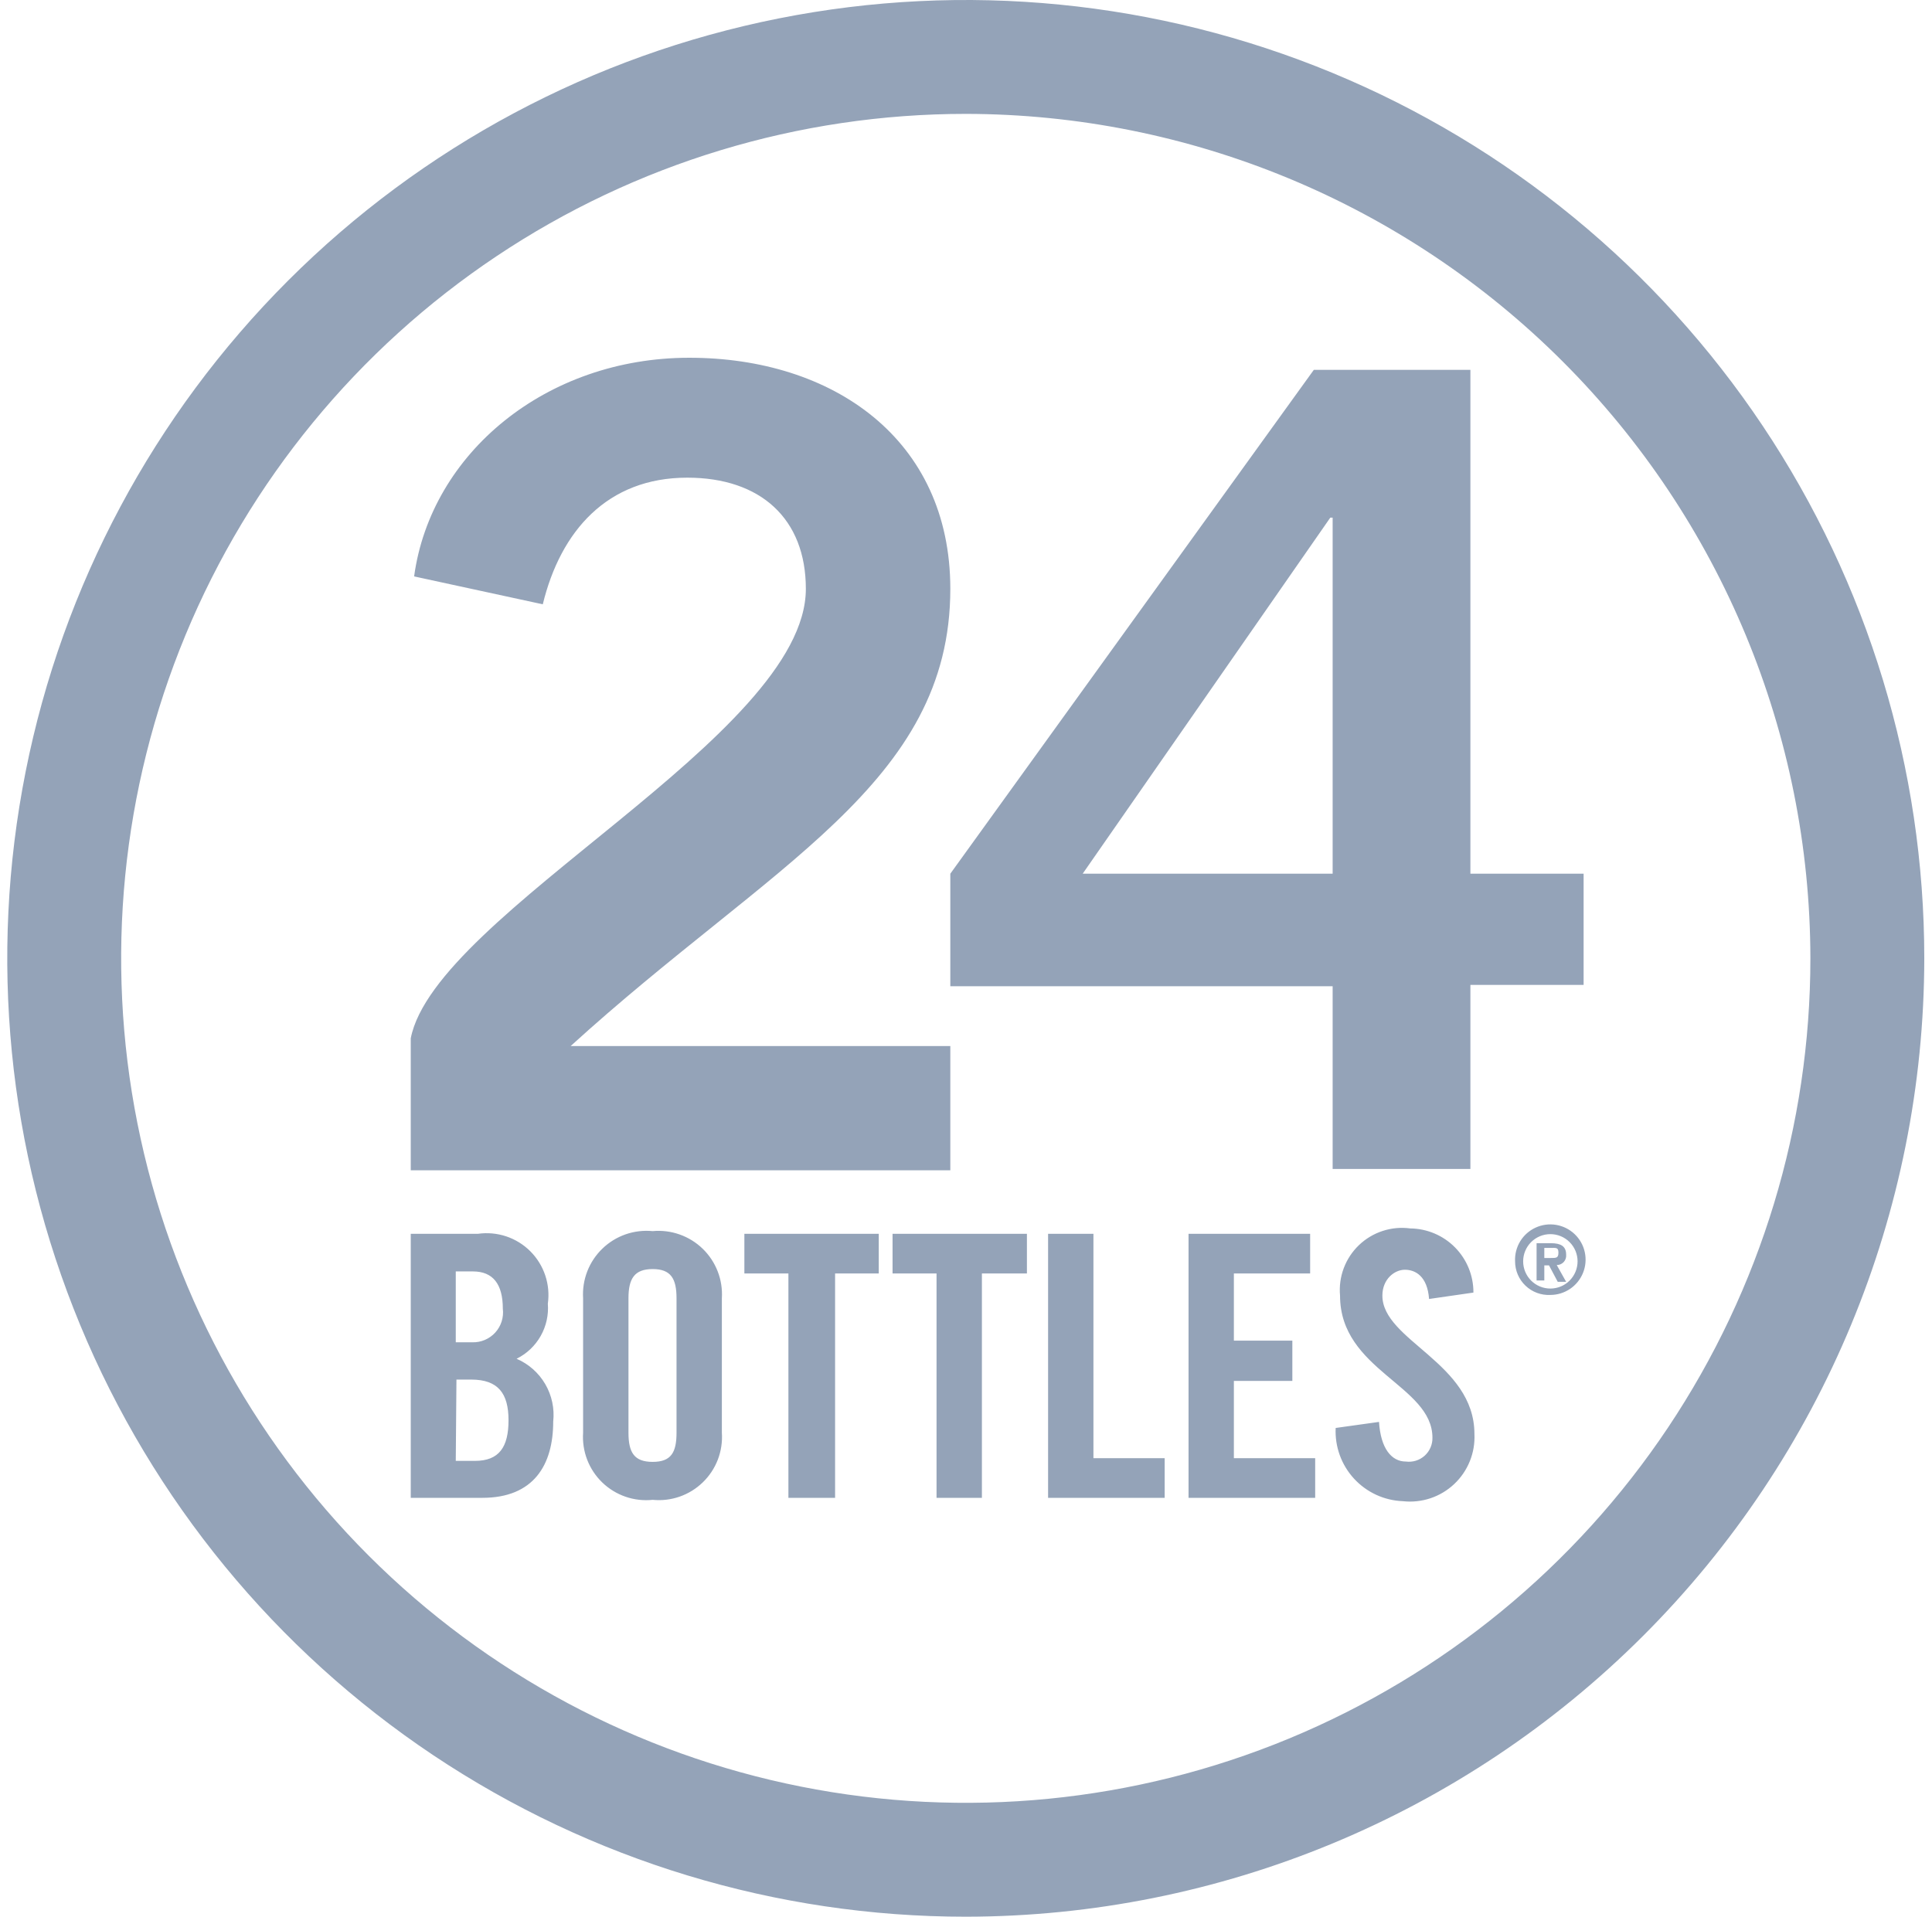 <svg width="129" height="128" viewBox="0 0 129 128" fill="none" xmlns="http://www.w3.org/2000/svg">
<path d="M64.486 128C51.827 128 39.453 124.246 28.928 117.214C18.404 110.182 10.201 100.186 5.357 88.492C0.513 76.797 -0.755 63.929 1.715 51.514C4.185 39.099 10.28 27.696 19.23 18.745C28.181 9.795 39.584 3.699 51.999 1.23C64.414 -1.24 77.282 0.028 88.978 4.872C100.671 9.716 110.667 17.919 117.699 28.444C124.731 38.968 128.485 51.342 128.485 64C128.467 80.968 121.72 97.237 109.72 109.235C97.722 121.234 81.454 127.982 64.486 128ZM64.486 7.605C53.331 7.605 42.427 10.912 33.154 17.109C23.879 23.306 16.651 32.114 12.382 42.419C8.114 52.723 6.997 64.063 9.173 75.002C11.35 85.942 16.72 95.99 24.607 103.878C32.494 111.765 42.544 117.136 53.483 119.312C64.422 121.488 75.762 120.371 86.067 116.103C96.371 111.834 105.179 104.606 111.376 95.332C117.573 86.057 120.88 75.154 120.88 64C120.863 49.048 114.916 34.714 104.343 24.142C93.77 13.57 79.438 7.622 64.486 7.605ZM27.426 82.395H31.913C32.547 82.305 33.192 82.364 33.8 82.566C34.407 82.769 34.959 83.11 35.411 83.563C35.863 84.015 36.204 84.567 36.407 85.174C36.61 85.781 36.669 86.427 36.579 87.061C36.639 87.812 36.472 88.564 36.1 89.22C35.729 89.876 35.169 90.405 34.493 90.74C35.296 91.085 35.967 91.679 36.407 92.434C36.847 93.189 37.033 94.066 36.938 94.935C36.938 97.828 35.638 100.027 32.206 100.027H27.426V82.395ZM30.432 89.64L31.532 89.64C31.82 89.649 32.106 89.595 32.371 89.483C32.638 89.37 32.875 89.202 33.069 88.989C33.262 88.775 33.408 88.523 33.495 88.248C33.582 87.973 33.609 87.683 33.574 87.397C33.574 85.76 32.922 84.907 31.576 84.907H30.432V89.64ZM30.432 97.559H31.711C33.327 97.559 33.954 96.639 33.954 94.845C33.954 93.05 33.259 92.13 31.464 92.13H30.477L30.432 97.559ZM38.934 86.702C38.896 86.089 38.991 85.475 39.212 84.903C39.434 84.33 39.778 83.813 40.221 83.386C40.661 82.959 41.19 82.634 41.77 82.431C42.35 82.229 42.967 82.156 43.578 82.215C44.188 82.159 44.801 82.235 45.378 82.439C45.956 82.643 46.482 82.969 46.921 83.395C47.361 83.821 47.701 84.338 47.922 84.908C48.143 85.479 48.237 86.091 48.199 86.702V95.675C48.241 96.286 48.149 96.9 47.931 97.473C47.711 98.045 47.369 98.563 46.929 98.99C46.489 99.417 45.962 99.743 45.383 99.946C44.804 100.148 44.188 100.221 43.578 100.161C42.966 100.225 42.347 100.154 41.766 99.953C41.184 99.752 40.654 99.427 40.211 98.999C39.769 98.572 39.425 98.053 39.205 97.479C38.984 96.904 38.892 96.288 38.934 95.675V86.702ZM41.963 95.675C41.963 96.998 42.344 97.626 43.578 97.626C44.812 97.626 45.172 96.998 45.172 95.675V86.702C45.172 85.378 44.789 84.75 43.578 84.75C42.367 84.75 41.963 85.378 41.963 86.702V95.675ZM52.642 85.042H49.702V82.395H58.675V85.042H55.759V100.027H52.642V85.042ZM62.533 85.042H59.596V82.395H68.568V85.042H65.562V100.027H62.533V85.042ZM69.981 100.027V82.395H73.009V97.38L77.765 97.38V100.027H69.981ZM79.359 100.027V82.395H87.478V85.042H82.386V89.528H86.29V92.22L82.386 92.22V97.38L87.815 97.38V100.027H79.359ZM95.419 86.747C95.308 85.221 94.5 84.795 93.804 84.795C93.109 84.795 92.302 85.423 92.302 86.522C92.302 89.528 98.448 91.009 98.448 95.764C98.478 96.387 98.373 97.008 98.138 97.586C97.904 98.164 97.548 98.684 97.094 99.11C96.64 99.537 96.099 99.86 95.507 100.057C94.916 100.253 94.289 100.32 93.671 100.251C93.053 100.228 92.447 100.083 91.886 99.824C91.326 99.565 90.823 99.197 90.406 98.743C89.988 98.288 89.665 97.755 89.455 97.174C89.246 96.594 89.153 95.977 89.183 95.361L92.077 94.957C92.189 96.729 92.907 97.604 93.873 97.604C94.096 97.633 94.325 97.613 94.54 97.546C94.757 97.479 94.955 97.366 95.124 97.215C95.292 97.063 95.425 96.878 95.515 96.67C95.605 96.462 95.65 96.237 95.644 96.011C95.644 92.512 89.475 91.525 89.475 86.522C89.419 85.901 89.503 85.276 89.722 84.692C89.941 84.108 90.288 83.581 90.739 83.15C91.189 82.719 91.731 82.395 92.325 82.202C92.917 82.009 93.545 81.952 94.163 82.036C95.29 82.048 96.366 82.505 97.156 83.308C97.947 84.111 98.386 85.194 98.381 86.32L95.419 86.747ZM27.426 78.155V69.339C29.064 60.972 53.807 49.15 53.807 39.324C53.807 34.636 50.779 31.899 45.888 31.899C40.549 31.899 37.431 35.466 36.242 40.356L27.651 38.494C28.773 30.262 36.467 23.891 46.023 23.891C55.579 23.891 63.453 29.297 63.453 39.324C63.453 52.358 51.453 57.696 38.104 69.855H63.453V78.155H27.426ZM63.453 58.347L87.725 24.698H98.179V58.347H105.738V65.772H98.179V78.065H88.981V65.862H63.453V58.347ZM88.981 58.347V34.569H88.824L72.291 58.347H88.981ZM101.162 84.234C101.14 83.764 101.259 83.298 101.503 82.896C101.748 82.495 102.108 82.175 102.537 81.98C102.964 81.784 103.44 81.721 103.905 81.799C104.368 81.877 104.799 82.092 105.139 82.416C105.48 82.741 105.717 83.16 105.816 83.62C105.916 84.079 105.877 84.559 105.702 84.995C105.528 85.432 105.226 85.807 104.837 86.071C104.448 86.335 103.989 86.477 103.518 86.477C103.215 86.493 102.91 86.446 102.625 86.34C102.34 86.234 102.079 86.071 101.859 85.861C101.638 85.651 101.463 85.399 101.343 85.119C101.223 84.84 101.162 84.538 101.162 84.234ZM103.518 82.417C103.036 82.417 102.574 82.609 102.233 82.949C101.892 83.29 101.701 83.752 101.701 84.234C101.701 84.716 101.892 85.178 102.233 85.519C102.574 85.86 103.036 86.051 103.518 86.051C103.999 86.051 104.463 85.86 104.802 85.519C105.143 85.178 105.335 84.716 105.335 84.234C105.335 83.752 105.143 83.29 104.802 82.949C104.463 82.609 103.999 82.417 103.518 82.417ZM103.114 85.513H102.598V83.023H103.562C104.213 83.023 104.572 83.225 104.572 83.785C104.581 83.873 104.572 83.962 104.545 84.047C104.518 84.131 104.473 84.208 104.415 84.274C104.355 84.339 104.283 84.392 104.201 84.428C104.121 84.463 104.032 84.481 103.944 84.481L104.572 85.602H104.011L103.428 84.503H103.114V85.513ZM103.114 84.01H103.54C103.921 84.01 104.056 84.01 104.056 83.651C104.056 83.292 103.899 83.337 103.518 83.337H103.114V84.01Z" fill="#94A3B8"/>
</svg>
